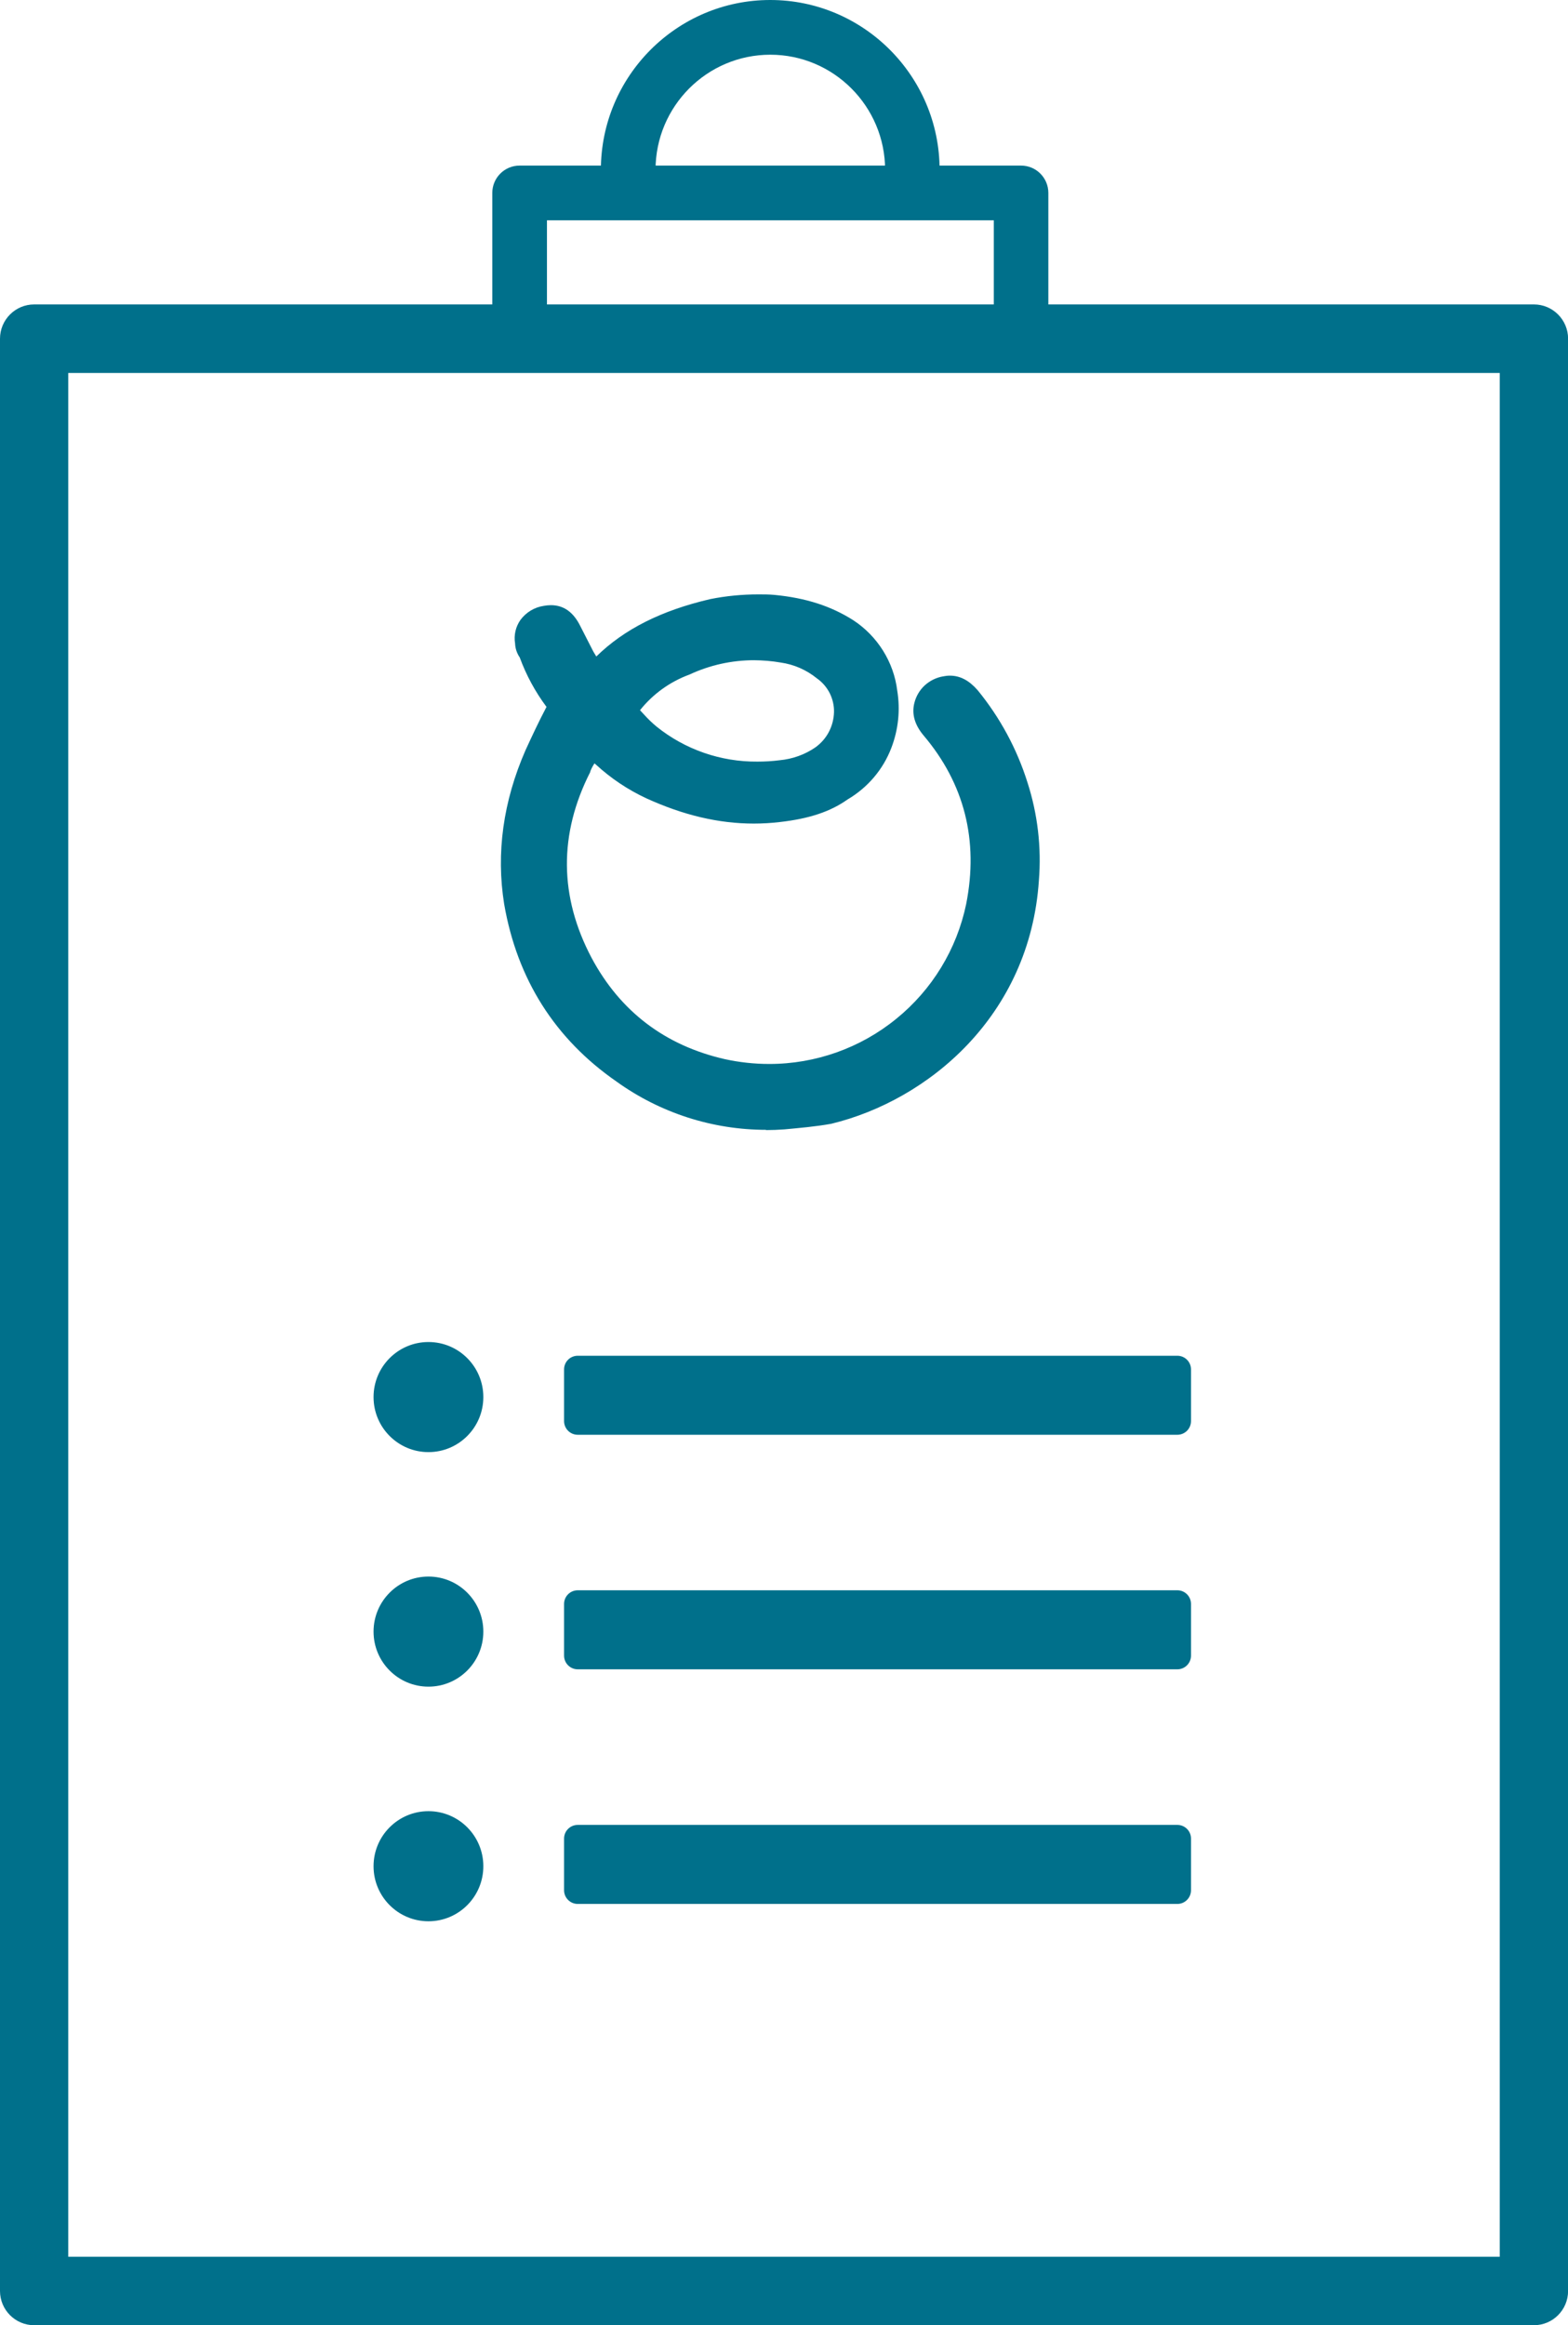 <svg width="56" height="83" viewBox="0 0 56 83" fill="none" xmlns="http://www.w3.org/2000/svg">
<g clip-path="url(#clip0_2377_2177)">
<path d="M36.467 13.254H18.556C18.018 13.254 17.582 12.817 17.582 12.278V6.887C17.582 6.348 18.018 5.911 18.556 5.911H36.467C37.005 5.911 37.441 6.348 37.441 6.887V12.278C37.441 12.817 37.005 13.254 36.467 13.254ZM19.534 11.298H35.493V7.864H19.534V11.298Z" fill="#00708B"/>
<path d="M33.563 6.062H31.611C31.611 3.798 29.773 1.953 27.512 1.953C25.25 1.953 23.412 3.795 23.412 6.062H21.46C21.46 2.72 24.174 0 27.509 0C30.843 0 33.557 2.72 33.557 6.062H33.563Z" fill="#00708B"/>
<path d="M54.783 83H1.22C0.547 83 0 82.452 0 81.777V12.09C0 11.415 0.547 10.867 1.22 10.867H54.783C55.456 10.867 56.003 11.415 56.003 12.09V81.777C56.003 82.452 55.456 83 54.783 83ZM2.437 80.557H53.563V13.313H2.437V80.557Z" fill="#00708B"/>
<path d="M27.364 40.33C25.446 40.33 23.575 39.726 22.02 38.608C19.822 37.086 18.47 34.955 18.006 32.272C17.714 30.454 17.969 28.606 18.768 26.78C19.002 26.271 19.245 25.751 19.518 25.233C19.116 24.694 18.793 24.1 18.562 23.468C18.461 23.32 18.402 23.148 18.396 22.969C18.347 22.674 18.415 22.372 18.59 22.125C18.688 21.993 18.814 21.879 18.956 21.793C19.1 21.706 19.257 21.651 19.423 21.626C19.506 21.611 19.592 21.602 19.675 21.602C20.127 21.602 20.477 21.845 20.726 22.35L21.178 23.234C21.202 23.28 21.239 23.339 21.273 23.394L21.297 23.434C22.296 22.455 23.627 21.79 25.363 21.386C25.929 21.272 26.507 21.217 27.084 21.217C27.275 21.217 27.468 21.217 27.656 21.235C28.781 21.343 29.678 21.633 30.477 22.141C30.904 22.421 31.267 22.794 31.537 23.225C31.808 23.659 31.983 24.146 32.044 24.651C32.158 25.338 32.084 26.043 31.835 26.693C31.541 27.466 30.99 28.113 30.274 28.535C29.654 28.973 28.907 29.222 27.862 29.342C27.552 29.379 27.235 29.398 26.922 29.398C25.665 29.398 24.404 29.099 23.08 28.495C22.425 28.19 21.823 27.787 21.291 27.3L21.233 27.248C21.172 27.337 21.122 27.433 21.082 27.534V27.553C19.951 29.774 19.97 32.007 21.131 34.197C22.152 36.103 23.75 37.32 25.886 37.807C26.408 37.921 26.94 37.979 27.475 37.979C29.128 37.979 30.729 37.41 32.008 36.368C33.289 35.33 34.171 33.883 34.506 32.272C34.958 29.992 34.438 27.968 32.988 26.256C32.668 25.877 32.555 25.486 32.656 25.092C32.715 24.854 32.843 24.636 33.022 24.469C33.203 24.303 33.427 24.189 33.67 24.146C33.756 24.128 33.842 24.118 33.928 24.118C34.288 24.118 34.611 24.288 34.915 24.636C35.714 25.612 36.319 26.73 36.697 27.935C37.06 29.062 37.198 30.251 37.103 31.431C36.78 36.264 33.148 39.276 29.687 40.114C29.122 40.216 28.559 40.262 28.015 40.314C27.794 40.33 27.573 40.339 27.358 40.339V40.327L27.364 40.33ZM22.859 25.353L23.009 25.514C23.145 25.665 23.295 25.809 23.452 25.939C24.472 26.758 25.744 27.198 27.054 27.186C27.318 27.186 27.582 27.171 27.846 27.137C28.304 27.094 28.747 26.937 29.125 26.675C29.325 26.53 29.491 26.342 29.604 26.123C29.718 25.905 29.779 25.665 29.786 25.418C29.792 25.184 29.736 24.95 29.632 24.741C29.524 24.531 29.368 24.349 29.174 24.214C28.802 23.912 28.357 23.718 27.883 23.65C27.567 23.595 27.247 23.57 26.928 23.567C26.132 23.567 25.345 23.742 24.626 24.078C23.928 24.334 23.317 24.774 22.856 25.353H22.859Z" fill="#00708B"/>
<path d="M15.302 51.834C16.384 51.834 17.262 50.954 17.262 49.869C17.262 48.784 16.384 47.904 15.302 47.904C14.219 47.904 13.341 48.784 13.341 49.869C13.341 50.954 14.219 51.834 15.302 51.834Z" fill="#00708B"/>
<path d="M42.051 48.883H20.634V50.725H42.051V48.883Z" fill="#00708B"/>
<path d="M42.048 51.215H20.634C20.363 51.215 20.145 50.996 20.145 50.725V48.883C20.145 48.612 20.363 48.394 20.634 48.394H42.048C42.318 48.394 42.536 48.612 42.536 48.883V50.725C42.536 50.996 42.318 51.215 42.048 51.215ZM21.119 50.239H41.559V49.373H21.119V50.239Z" fill="#00708B"/>
<path d="M15.302 60.206C16.384 60.206 17.262 59.326 17.262 58.241C17.262 57.156 16.384 56.276 15.302 56.276C14.219 56.276 13.341 57.156 13.341 58.241C13.341 59.326 14.219 60.206 15.302 60.206Z" fill="#00708B"/>
<path d="M42.051 57.258H20.634V59.1H42.051V57.258Z" fill="#00708B"/>
<path d="M42.048 59.587H20.634C20.363 59.587 20.145 59.368 20.145 59.097V57.255C20.145 56.984 20.363 56.766 20.634 56.766H42.048C42.318 56.766 42.536 56.984 42.536 57.255V59.097C42.536 59.368 42.318 59.587 42.048 59.587ZM21.119 58.611H41.559V57.745H21.119V58.611Z" fill="#00708B"/>
<path d="M15.302 68.581C16.384 68.581 17.262 67.701 17.262 66.616C17.262 65.531 16.384 64.651 15.302 64.651C14.219 64.651 13.341 65.531 13.341 66.616C13.341 67.701 14.219 68.581 15.302 68.581Z" fill="#00708B"/>
<path d="M42.051 65.63H20.634V67.472H42.051V65.63Z" fill="#00708B"/>
<path d="M42.048 67.962H20.634C20.363 67.962 20.145 67.743 20.145 67.472V65.63C20.145 65.359 20.363 65.141 20.634 65.141H42.048C42.318 65.141 42.536 65.359 42.536 65.63V67.472C42.536 67.743 42.318 67.962 42.048 67.962ZM21.119 66.983H41.559V66.117H21.119V66.983Z" fill="#00708B"/>
</g>
<defs>
<clipPath id="clip0_2377_2177">
<rect width="56" height="83" fill="white"/>
</clipPath>
</defs>
</svg>
